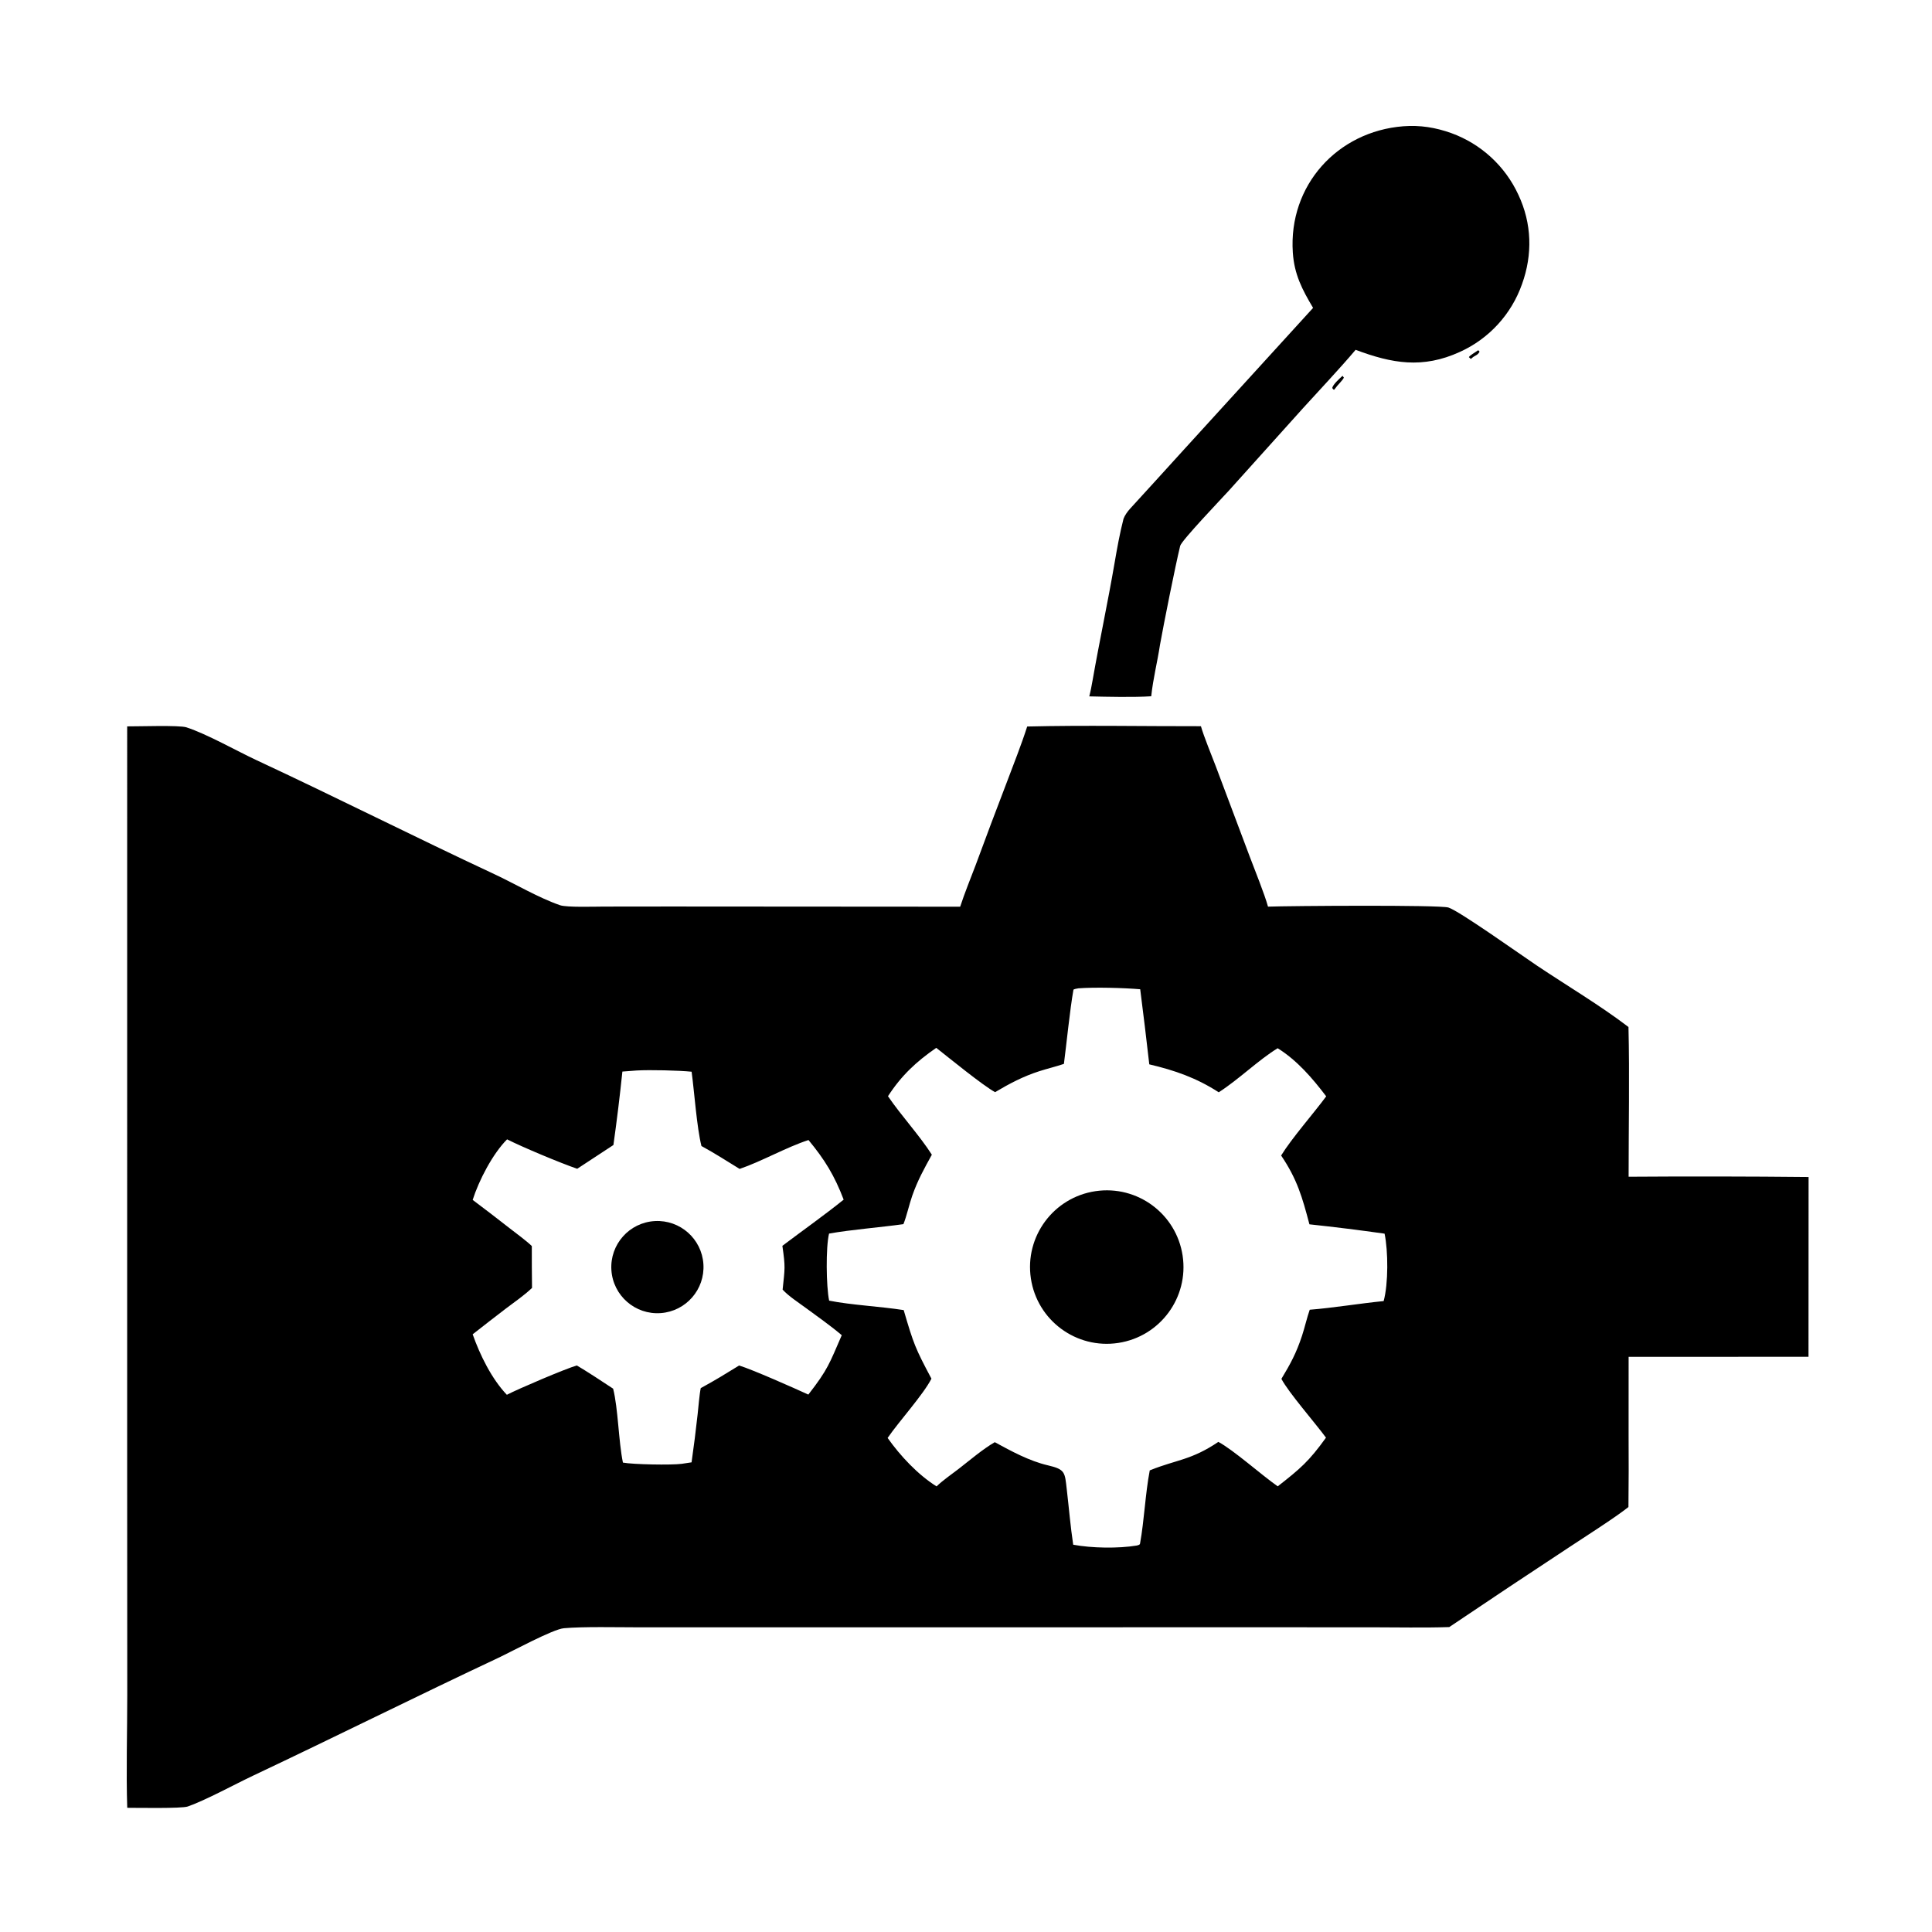 <?xml version="1.0" encoding="utf-8" ?><svg xmlns="http://www.w3.org/2000/svg" xmlns:xlink="http://www.w3.org/1999/xlink" width="512" height="512" viewBox="0 0 512 512"><clipPath id="cl_3"><rect y="1.001358e-05" width="512" height="512"/></clipPath><g clip-path="url(#cl_3)"><path transform="matrix(0.61 0 0 0.61 0 -5.79)" d="M446.257 325.121C470.743 324.518 497.042 325.032 521.737 324.99C522.943 329.34 526.516 337.97 528.207 342.448L542.944 381.649C545.096 387.372 549.394 397.945 550.875 403.375C559.888 403.038 625.38 402.567 629.249 403.759C633.891 405.188 660.975 424.48 667.68 428.967C680.618 437.625 695.212 446.302 707.479 455.668C707.993 476.621 707.53 499.597 707.541 520.715C733.603 520.533 759.665 520.575 785.726 520.84L785.691 598.936L707.545 598.963L707.533 633.24C707.605 643.565 707.583 653.89 707.466 664.215C701.169 669.186 688.344 677.256 681.434 681.869C664.1 693.266 646.833 704.763 629.632 716.359C618.802 716.726 606.631 716.46 595.659 716.457L533.689 716.452L345.905 716.463L277.363 716.469C268.278 716.467 253.303 716.106 244.935 716.869C240.176 717.303 222.323 726.991 216.541 729.707C180.965 746.422 145.641 764.057 110.088 780.85C101.961 784.689 89.312 791.613 81.572 794.313C78.891 795.248 59.411 794.869 55.278 794.879C54.775 779.676 55.288 761.411 55.286 745.993L55.244 646.976L55.25 325.062C59.738 325.107 77.882 324.47 80.994 325.479C89.862 328.356 102.867 335.753 111.541 339.793C146.12 355.901 180.177 373.119 214.741 389.25C223.674 393.418 234.006 399.559 243.334 402.765C246.23 403.76 258.431 403.358 262.379 403.35L291.296 403.319L417.139 403.403C419.133 397.303 421.642 391.201 423.921 385.179C428.285 373.329 432.73 361.509 437.256 349.72C440.248 341.775 443.687 333.136 446.257 325.121ZM462.207 471.69C458.607 472.901 455.147 473.706 451.56 474.853C444.559 477.092 438.591 480.24 432.306 483.977C426.836 480.953 412.501 469.244 406.753 464.721C398.079 470.698 391.569 476.787 385.777 485.735C391.572 494.234 399.459 502.718 404.837 511.145C401.416 517.364 398.749 522.109 396.347 528.882C395.026 532.609 393.859 537.977 392.483 541.316C382.564 542.707 369.584 543.723 360.177 545.413C358.72 551.388 358.925 568.357 360.216 574.544C369.719 576.455 382.402 577.051 392.601 578.651C396.943 593.449 397.577 595.115 404.659 608.447C401.104 615.408 390.644 626.899 385.621 634.194C391.118 641.987 398.802 650.188 406.881 655.243C409.642 652.574 413.386 650.026 416.486 647.629C421.255 643.942 426.95 639.056 432.175 636.038C439.35 639.941 447.199 644.227 455.236 646.091C462.889 647.867 462.586 649.163 463.456 656.587C464.377 664.452 465.064 672.781 466.247 680.58C474.302 682.09 485.891 682.274 493.934 680.927C494.548 680.705 495.172 680.703 495.285 680.074C497.152 669.729 497.53 658.654 499.5 648.3L499.958 648.112C511.112 643.637 517.612 643.825 529.304 635.91C535.864 639.408 548.08 650.321 555.1 655.219C564.923 647.545 568.694 644.326 576.065 634.071C571.409 627.725 559.734 614.37 556.699 608.525C560.65 601.976 563.177 597.313 565.644 589.831C566.831 586.23 567.801 581.903 569.005 578.497C578.92 577.725 590.746 575.762 601.117 574.733C603.187 567.23 603.099 552.945 601.523 545.449C590.663 543.906 579.777 542.552 568.87 541.389C565.779 529.672 563.574 521.826 556.577 511.493C561.26 503.895 570.593 493.329 576.161 485.792C570.18 477.91 563.561 470.186 555.072 464.89C546.714 469.992 538.279 478.367 529.472 484.03C519.842 477.804 510.382 474.49 499.298 471.891C498.064 461.007 496.75 450.133 495.355 439.268C488.335 438.659 475.53 438.317 468.495 438.862C467.909 438.987 466.406 439.174 466.342 439.532C464.852 447.796 463.225 463.975 462.207 471.69ZM300.446 644.795C301.443 637.83 302.323 630.848 303.087 623.854C303.411 621.008 303.867 615.17 304.438 612.554C311.124 608.887 314.687 606.671 321.107 602.723C326.99 604.524 344.977 612.518 351.179 615.359C359.787 604.307 360.357 601.804 365.697 589.561C360.735 585.348 355.481 581.707 350.262 577.847C347.099 575.507 342.591 572.605 340.004 569.755C340.98 560.401 341.262 560.206 339.901 550.732C348.209 544.451 358.562 537.102 366.525 530.665C362.536 520.211 358.316 513.306 351.247 504.773C341.535 507.927 330.905 514.063 321.322 517.318C315.651 513.841 310.595 510.559 304.738 507.371C302.714 499.334 301.636 483.692 300.465 475.091C295.006 474.523 282.265 474.228 276.598 474.56L270.391 475.026C269.286 485.685 267.988 496.322 266.495 506.933L250.763 517.259C243.579 514.799 226.954 507.856 220.299 504.47C214.022 510.765 208.044 522.307 205.352 530.778C210.773 534.848 216.152 538.974 221.488 543.155C224.25 545.299 228.657 548.522 231.043 550.831C231.063 556.862 231.025 562.997 231.136 569.018C227.907 572.13 223.475 575.198 219.84 577.937C214.988 581.652 210.158 585.396 205.351 589.17C208.5 598.141 213.587 608.512 220.198 615.449C224.946 612.958 245.774 604.063 250.609 602.71C254.095 604.731 262.741 610.346 266.37 612.789C268.548 621.357 268.716 635.709 270.627 644.908C275.062 645.738 291.725 646.037 296.178 645.439C297.604 645.248 299.027 645.033 300.446 644.795Z"/><path transform="matrix(0.61 0 0 0.61 0 -5.79)" d="M475.965 526.98C494.144 524.302 511.061 536.843 513.786 555.017C516.511 573.192 504.017 590.144 485.852 592.918C467.62 595.701 450.593 583.148 447.858 564.906C445.123 546.664 457.718 529.668 475.965 526.98Z"/><path transform="matrix(0.61 0 0 0.61 0 -5.79)" d="M284.516 539.974C295.492 539.377 304.897 547.738 305.594 558.708C306.291 569.679 298.018 579.162 287.055 579.959C275.951 580.767 266.319 572.361 265.613 561.248C264.907 550.135 273.399 540.578 284.516 539.974Z"/><path transform="matrix(0.61 0 0 0.61 0 -5.79)" d="M609.634 64.347C616.961 63.785 623.673 64.867 630.563 67.337C643.436 72.026 653.905 81.661 659.646 94.103C665.508 106.54 665.882 120.062 661.224 132.934C656.63 146.01 646.893 156.639 634.272 162.36C618.04 169.79 604.728 167.391 588.94 161.469C581.86 169.843 573.433 178.711 566.004 186.913L533.867 222.644C530.904 225.904 513.278 244.337 512.721 246.638C510.527 255.707 505.621 280.326 503.958 289.591C502.785 297.279 500.991 304.092 500.139 311.978C492.648 312.488 480.809 312.21 473.227 312.031C473.816 309.745 474.265 307.358 474.673 305.031C477.664 287.968 481.314 271.03 484.238 253.96C485.328 247.599 486.492 241.138 488.097 234.897C488.625 233.405 489.857 231.699 490.939 230.514C498.563 222.164 506.451 213.539 514.005 205.189L570.463 143.251C565.691 135.24 562.287 128.682 561.656 119.199C559.715 90.046 581.001 66.6 609.634 64.347Z"/><path transform="matrix(0.61 0 0 0.61 0 -5.79)" d="M583.252 172.763L583.839 173.545C583.294 174.787 581.179 176.623 579.946 178.393L579.676 178.787C579.026 178.643 579.379 178.804 578.779 178.044C579.133 176.435 581.942 173.991 583.252 172.763Z"/><path transform="matrix(0.61 0 0 0.61 0 -5.79)" d="M642.091 161.688C642.601 161.871 642.339 161.713 642.786 162.289C641.932 163.912 640.887 163.812 639.542 164.971L638.995 165.45L638.155 164.649C638.59 163.813 640.899 162.612 642.091 161.688Z"/></g></svg>